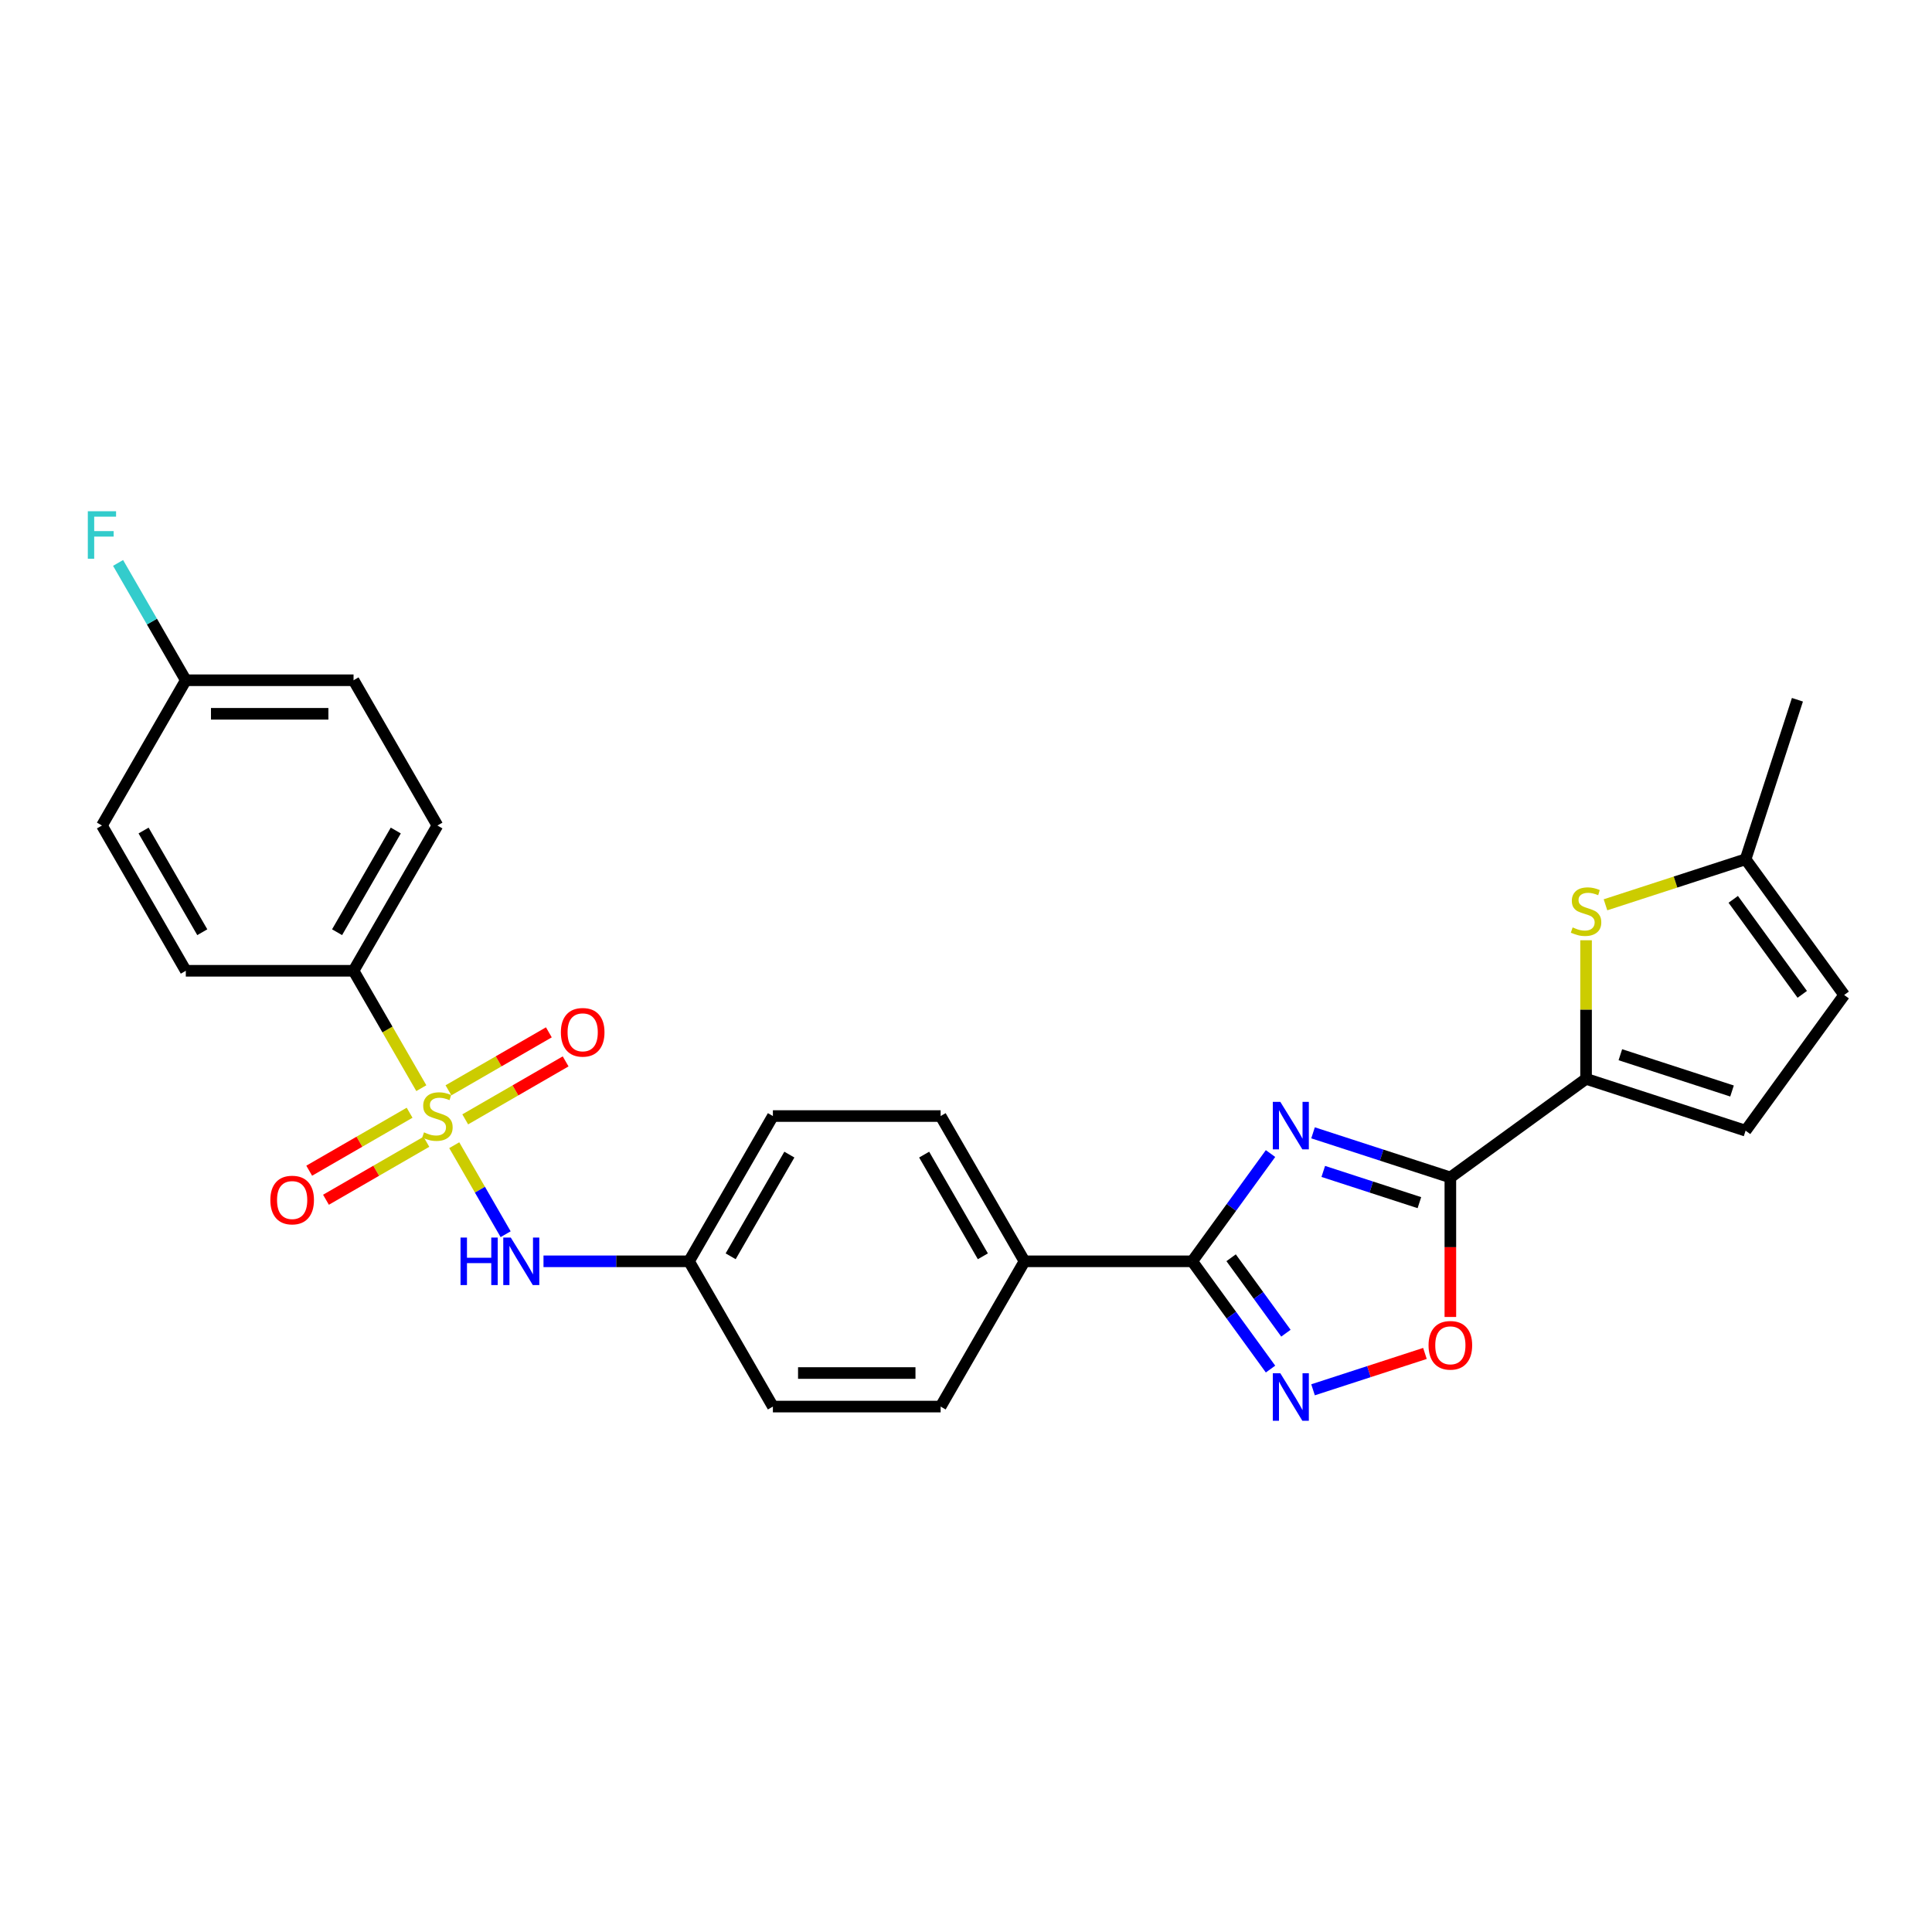 <?xml version='1.0' encoding='iso-8859-1'?>
<svg version='1.1' baseProfile='full'
              xmlns='http://www.w3.org/2000/svg'
                      xmlns:rdkit='http://www.rdkit.org/xml'
                      xmlns:xlink='http://www.w3.org/1999/xlink'
                  xml:space='preserve'
width='1000px' height='1000px' viewBox='0 0 1000 1000'>
<!-- END OF HEADER -->
<rect style='opacity:1.0;fill:#FFFFFF;stroke:none' width='1000' height='1000' x='0' y='0'> </rect>
<path class='bond-7' d='M 235.118,592.753 L 248.418,615.789' style='fill:none;fill-rule:evenodd;stroke:#CCCC00;stroke-width:6px;stroke-linecap:butt;stroke-linejoin:miter;stroke-opacity:1' />
<path class='bond-7' d='M 248.418,615.789 L 261.717,638.824' style='fill:none;fill-rule:evenodd;stroke:#0000FF;stroke-width:6px;stroke-linecap:butt;stroke-linejoin:miter;stroke-opacity:1' />
<path class='bond-9' d='M 218.075,563.234 L 200.536,532.854' style='fill:none;fill-rule:evenodd;stroke:#CCCC00;stroke-width:6px;stroke-linecap:butt;stroke-linejoin:miter;stroke-opacity:1' />
<path class='bond-9' d='M 200.536,532.854 L 182.996,502.475' style='fill:none;fill-rule:evenodd;stroke:#000000;stroke-width:6px;stroke-linecap:butt;stroke-linejoin:miter;stroke-opacity:1' />
<path class='bond-11' d='M 212.011,575.949 L 186.027,590.951' style='fill:none;fill-rule:evenodd;stroke:#CCCC00;stroke-width:6px;stroke-linecap:butt;stroke-linejoin:miter;stroke-opacity:1' />
<path class='bond-11' d='M 186.027,590.951 L 160.043,605.953' style='fill:none;fill-rule:evenodd;stroke:#FF0000;stroke-width:6px;stroke-linecap:butt;stroke-linejoin:miter;stroke-opacity:1' />
<path class='bond-11' d='M 220.693,590.987 L 194.709,605.989' style='fill:none;fill-rule:evenodd;stroke:#CCCC00;stroke-width:6px;stroke-linecap:butt;stroke-linejoin:miter;stroke-opacity:1' />
<path class='bond-11' d='M 194.709,605.989 L 168.725,620.991' style='fill:none;fill-rule:evenodd;stroke:#FF0000;stroke-width:6px;stroke-linecap:butt;stroke-linejoin:miter;stroke-opacity:1' />
<path class='bond-12' d='M 240.801,579.378 L 266.785,564.376' style='fill:none;fill-rule:evenodd;stroke:#CCCC00;stroke-width:6px;stroke-linecap:butt;stroke-linejoin:miter;stroke-opacity:1' />
<path class='bond-12' d='M 266.785,564.376 L 292.769,549.374' style='fill:none;fill-rule:evenodd;stroke:#FF0000;stroke-width:6px;stroke-linecap:butt;stroke-linejoin:miter;stroke-opacity:1' />
<path class='bond-12' d='M 232.119,564.34 L 258.103,549.338' style='fill:none;fill-rule:evenodd;stroke:#CCCC00;stroke-width:6px;stroke-linecap:butt;stroke-linejoin:miter;stroke-opacity:1' />
<path class='bond-12' d='M 258.103,549.338 L 284.087,534.336' style='fill:none;fill-rule:evenodd;stroke:#FF0000;stroke-width:6px;stroke-linecap:butt;stroke-linejoin:miter;stroke-opacity:1' />
<path class='bond-0' d='M 657.622,597.078 L 637.361,624.965' style='fill:none;fill-rule:evenodd;stroke:#0000FF;stroke-width:6px;stroke-linecap:butt;stroke-linejoin:miter;stroke-opacity:1' />
<path class='bond-0' d='M 637.361,624.965 L 617.099,652.853' style='fill:none;fill-rule:evenodd;stroke:#000000;stroke-width:6px;stroke-linecap:butt;stroke-linejoin:miter;stroke-opacity:1' />
<path class='bond-1' d='M 679.626,586.348 L 715.165,597.895' style='fill:none;fill-rule:evenodd;stroke:#0000FF;stroke-width:6px;stroke-linecap:butt;stroke-linejoin:miter;stroke-opacity:1' />
<path class='bond-1' d='M 715.165,597.895 L 750.703,609.442' style='fill:none;fill-rule:evenodd;stroke:#000000;stroke-width:6px;stroke-linecap:butt;stroke-linejoin:miter;stroke-opacity:1' />
<path class='bond-1' d='M 684.922,606.327 L 709.799,614.409' style='fill:none;fill-rule:evenodd;stroke:#0000FF;stroke-width:6px;stroke-linecap:butt;stroke-linejoin:miter;stroke-opacity:1' />
<path class='bond-1' d='M 709.799,614.409 L 734.675,622.492' style='fill:none;fill-rule:evenodd;stroke:#000000;stroke-width:6px;stroke-linecap:butt;stroke-linejoin:miter;stroke-opacity:1' />
<path class='bond-4' d='M 750.703,609.442 L 820.942,558.41' style='fill:none;fill-rule:evenodd;stroke:#000000;stroke-width:6px;stroke-linecap:butt;stroke-linejoin:miter;stroke-opacity:1' />
<path class='bond-29' d='M 750.703,609.442 L 750.703,645.551' style='fill:none;fill-rule:evenodd;stroke:#000000;stroke-width:6px;stroke-linecap:butt;stroke-linejoin:miter;stroke-opacity:1' />
<path class='bond-29' d='M 750.703,645.551 L 750.703,681.66' style='fill:none;fill-rule:evenodd;stroke:#FF0000;stroke-width:6px;stroke-linecap:butt;stroke-linejoin:miter;stroke-opacity:1' />
<path class='bond-2' d='M 617.099,652.853 L 530.279,652.853' style='fill:none;fill-rule:evenodd;stroke:#000000;stroke-width:6px;stroke-linecap:butt;stroke-linejoin:miter;stroke-opacity:1' />
<path class='bond-3' d='M 617.099,652.853 L 637.361,680.74' style='fill:none;fill-rule:evenodd;stroke:#000000;stroke-width:6px;stroke-linecap:butt;stroke-linejoin:miter;stroke-opacity:1' />
<path class='bond-3' d='M 637.361,680.74 L 657.622,708.628' style='fill:none;fill-rule:evenodd;stroke:#0000FF;stroke-width:6px;stroke-linecap:butt;stroke-linejoin:miter;stroke-opacity:1' />
<path class='bond-3' d='M 637.226,651.012 L 651.409,670.534' style='fill:none;fill-rule:evenodd;stroke:#000000;stroke-width:6px;stroke-linecap:butt;stroke-linejoin:miter;stroke-opacity:1' />
<path class='bond-3' d='M 651.409,670.534 L 665.592,690.055' style='fill:none;fill-rule:evenodd;stroke:#0000FF;stroke-width:6px;stroke-linecap:butt;stroke-linejoin:miter;stroke-opacity:1' />
<path class='bond-5' d='M 679.626,719.357 L 708.587,709.947' style='fill:none;fill-rule:evenodd;stroke:#0000FF;stroke-width:6px;stroke-linecap:butt;stroke-linejoin:miter;stroke-opacity:1' />
<path class='bond-5' d='M 708.587,709.947 L 737.548,700.537' style='fill:none;fill-rule:evenodd;stroke:#FF0000;stroke-width:6px;stroke-linecap:butt;stroke-linejoin:miter;stroke-opacity:1' />
<path class='bond-6' d='M 820.942,558.41 L 820.942,522.545' style='fill:none;fill-rule:evenodd;stroke:#000000;stroke-width:6px;stroke-linecap:butt;stroke-linejoin:miter;stroke-opacity:1' />
<path class='bond-6' d='M 820.942,522.545 L 820.942,486.679' style='fill:none;fill-rule:evenodd;stroke:#CCCC00;stroke-width:6px;stroke-linecap:butt;stroke-linejoin:miter;stroke-opacity:1' />
<path class='bond-8' d='M 820.942,558.41 L 903.514,585.239' style='fill:none;fill-rule:evenodd;stroke:#000000;stroke-width:6px;stroke-linecap:butt;stroke-linejoin:miter;stroke-opacity:1' />
<path class='bond-8' d='M 838.694,545.92 L 896.494,564.701' style='fill:none;fill-rule:evenodd;stroke:#000000;stroke-width:6px;stroke-linecap:butt;stroke-linejoin:miter;stroke-opacity:1' />
<path class='bond-10' d='M 830.996,468.323 L 867.255,456.542' style='fill:none;fill-rule:evenodd;stroke:#CCCC00;stroke-width:6px;stroke-linecap:butt;stroke-linejoin:miter;stroke-opacity:1' />
<path class='bond-10' d='M 867.255,456.542 L 903.514,444.761' style='fill:none;fill-rule:evenodd;stroke:#000000;stroke-width:6px;stroke-linecap:butt;stroke-linejoin:miter;stroke-opacity:1' />
<path class='bond-17' d='M 281.312,652.853 L 318.974,652.853' style='fill:none;fill-rule:evenodd;stroke:#0000FF;stroke-width:6px;stroke-linecap:butt;stroke-linejoin:miter;stroke-opacity:1' />
<path class='bond-17' d='M 318.974,652.853 L 356.637,652.853' style='fill:none;fill-rule:evenodd;stroke:#000000;stroke-width:6px;stroke-linecap:butt;stroke-linejoin:miter;stroke-opacity:1' />
<path class='bond-13' d='M 903.514,585.239 L 954.545,515' style='fill:none;fill-rule:evenodd;stroke:#000000;stroke-width:6px;stroke-linecap:butt;stroke-linejoin:miter;stroke-opacity:1' />
<path class='bond-15' d='M 182.996,502.475 L 226.406,427.286' style='fill:none;fill-rule:evenodd;stroke:#000000;stroke-width:6px;stroke-linecap:butt;stroke-linejoin:miter;stroke-opacity:1' />
<path class='bond-15' d='M 174.47,482.514 L 204.857,429.882' style='fill:none;fill-rule:evenodd;stroke:#000000;stroke-width:6px;stroke-linecap:butt;stroke-linejoin:miter;stroke-opacity:1' />
<path class='bond-16' d='M 182.996,502.475 L 96.175,502.475' style='fill:none;fill-rule:evenodd;stroke:#000000;stroke-width:6px;stroke-linecap:butt;stroke-linejoin:miter;stroke-opacity:1' />
<path class='bond-26' d='M 903.514,444.761 L 930.343,362.189' style='fill:none;fill-rule:evenodd;stroke:#000000;stroke-width:6px;stroke-linecap:butt;stroke-linejoin:miter;stroke-opacity:1' />
<path class='bond-30' d='M 903.514,444.761 L 954.545,515' style='fill:none;fill-rule:evenodd;stroke:#000000;stroke-width:6px;stroke-linecap:butt;stroke-linejoin:miter;stroke-opacity:1' />
<path class='bond-30' d='M 897.12,465.503 L 932.843,514.67' style='fill:none;fill-rule:evenodd;stroke:#000000;stroke-width:6px;stroke-linecap:butt;stroke-linejoin:miter;stroke-opacity:1' />
<path class='bond-14' d='M 530.279,652.853 L 486.868,577.664' style='fill:none;fill-rule:evenodd;stroke:#000000;stroke-width:6px;stroke-linecap:butt;stroke-linejoin:miter;stroke-opacity:1' />
<path class='bond-14' d='M 508.729,650.256 L 478.342,597.624' style='fill:none;fill-rule:evenodd;stroke:#000000;stroke-width:6px;stroke-linecap:butt;stroke-linejoin:miter;stroke-opacity:1' />
<path class='bond-28' d='M 530.279,652.853 L 486.868,728.042' style='fill:none;fill-rule:evenodd;stroke:#000000;stroke-width:6px;stroke-linecap:butt;stroke-linejoin:miter;stroke-opacity:1' />
<path class='bond-23' d='M 226.406,427.286 L 182.996,352.097' style='fill:none;fill-rule:evenodd;stroke:#000000;stroke-width:6px;stroke-linecap:butt;stroke-linejoin:miter;stroke-opacity:1' />
<path class='bond-24' d='M 96.175,502.475 L 52.765,427.286' style='fill:none;fill-rule:evenodd;stroke:#000000;stroke-width:6px;stroke-linecap:butt;stroke-linejoin:miter;stroke-opacity:1' />
<path class='bond-24' d='M 104.701,482.514 L 74.314,429.882' style='fill:none;fill-rule:evenodd;stroke:#000000;stroke-width:6px;stroke-linecap:butt;stroke-linejoin:miter;stroke-opacity:1' />
<path class='bond-21' d='M 356.637,652.853 L 400.048,728.042' style='fill:none;fill-rule:evenodd;stroke:#000000;stroke-width:6px;stroke-linecap:butt;stroke-linejoin:miter;stroke-opacity:1' />
<path class='bond-22' d='M 356.637,652.853 L 400.048,577.664' style='fill:none;fill-rule:evenodd;stroke:#000000;stroke-width:6px;stroke-linecap:butt;stroke-linejoin:miter;stroke-opacity:1' />
<path class='bond-22' d='M 378.187,650.256 L 408.574,597.624' style='fill:none;fill-rule:evenodd;stroke:#000000;stroke-width:6px;stroke-linecap:butt;stroke-linejoin:miter;stroke-opacity:1' />
<path class='bond-18' d='M 486.868,728.042 L 400.048,728.042' style='fill:none;fill-rule:evenodd;stroke:#000000;stroke-width:6px;stroke-linecap:butt;stroke-linejoin:miter;stroke-opacity:1' />
<path class='bond-18' d='M 473.845,710.677 L 413.071,710.677' style='fill:none;fill-rule:evenodd;stroke:#000000;stroke-width:6px;stroke-linecap:butt;stroke-linejoin:miter;stroke-opacity:1' />
<path class='bond-19' d='M 486.868,577.664 L 400.048,577.664' style='fill:none;fill-rule:evenodd;stroke:#000000;stroke-width:6px;stroke-linecap:butt;stroke-linejoin:miter;stroke-opacity:1' />
<path class='bond-20' d='M 96.175,352.097 L 52.765,427.286' style='fill:none;fill-rule:evenodd;stroke:#000000;stroke-width:6px;stroke-linecap:butt;stroke-linejoin:miter;stroke-opacity:1' />
<path class='bond-25' d='M 96.175,352.097 L 78.645,321.735' style='fill:none;fill-rule:evenodd;stroke:#000000;stroke-width:6px;stroke-linecap:butt;stroke-linejoin:miter;stroke-opacity:1' />
<path class='bond-25' d='M 78.645,321.735 L 61.116,291.372' style='fill:none;fill-rule:evenodd;stroke:#33CCCC;stroke-width:6px;stroke-linecap:butt;stroke-linejoin:miter;stroke-opacity:1' />
<path class='bond-27' d='M 96.175,352.097 L 182.996,352.097' style='fill:none;fill-rule:evenodd;stroke:#000000;stroke-width:6px;stroke-linecap:butt;stroke-linejoin:miter;stroke-opacity:1' />
<path class='bond-27' d='M 109.198,369.461 L 169.973,369.461' style='fill:none;fill-rule:evenodd;stroke:#000000;stroke-width:6px;stroke-linecap:butt;stroke-linejoin:miter;stroke-opacity:1' />
<path  class='atom-0' d='M 219.461 586.103
Q 219.738 586.207, 220.884 586.693
Q 222.03 587.179, 223.281 587.492
Q 224.566 587.77, 225.816 587.77
Q 228.143 587.77, 229.497 586.658
Q 230.851 585.512, 230.851 583.533
Q 230.851 582.178, 230.157 581.345
Q 229.497 580.511, 228.455 580.06
Q 227.413 579.608, 225.677 579.088
Q 223.489 578.428, 222.169 577.803
Q 220.884 577.177, 219.947 575.858
Q 219.044 574.538, 219.044 572.316
Q 219.044 569.225, 221.128 567.315
Q 223.246 565.405, 227.413 565.405
Q 230.261 565.405, 233.491 566.759
L 232.692 569.433
Q 229.74 568.218, 227.518 568.218
Q 225.121 568.218, 223.802 569.225
Q 222.482 570.197, 222.517 571.899
Q 222.517 573.218, 223.177 574.017
Q 223.871 574.816, 224.843 575.267
Q 225.851 575.719, 227.518 576.24
Q 229.74 576.934, 231.06 577.629
Q 232.38 578.324, 233.317 579.747
Q 234.29 581.137, 234.29 583.533
Q 234.29 586.936, 231.998 588.777
Q 229.74 590.583, 225.955 590.583
Q 223.767 590.583, 222.1 590.096
Q 220.468 589.645, 218.523 588.846
L 219.461 586.103
' fill='#CCCC00'/>
<path  class='atom-1' d='M 662.696 570.319
L 670.753 583.342
Q 671.552 584.627, 672.837 586.954
Q 674.122 589.281, 674.191 589.42
L 674.191 570.319
L 677.456 570.319
L 677.456 594.907
L 674.087 594.907
L 665.44 580.668
Q 664.433 579.001, 663.356 577.091
Q 662.314 575.181, 662.002 574.591
L 662.002 594.907
L 658.807 594.907
L 658.807 570.319
L 662.696 570.319
' fill='#0000FF'/>
<path  class='atom-4' d='M 662.696 710.798
L 670.753 723.821
Q 671.552 725.106, 672.837 727.433
Q 674.122 729.76, 674.191 729.899
L 674.191 710.798
L 677.456 710.798
L 677.456 735.386
L 674.087 735.386
L 665.44 721.147
Q 664.433 719.48, 663.356 717.57
Q 662.314 715.66, 662.002 715.07
L 662.002 735.386
L 658.807 735.386
L 658.807 710.798
L 662.696 710.798
' fill='#0000FF'/>
<path  class='atom-6' d='M 739.416 696.332
Q 739.416 690.429, 742.333 687.129
Q 745.25 683.83, 750.703 683.83
Q 756.155 683.83, 759.072 687.129
Q 761.989 690.429, 761.989 696.332
Q 761.989 702.306, 759.038 705.709
Q 756.086 709.078, 750.703 709.078
Q 745.285 709.078, 742.333 705.709
Q 739.416 702.34, 739.416 696.332
M 750.703 706.299
Q 754.453 706.299, 756.468 703.799
Q 758.517 701.264, 758.517 696.332
Q 758.517 691.505, 756.468 689.074
Q 754.453 686.609, 750.703 686.609
Q 746.952 686.609, 744.903 689.039
Q 742.889 691.47, 742.889 696.332
Q 742.889 701.299, 744.903 703.799
Q 746.952 706.299, 750.703 706.299
' fill='#FF0000'/>
<path  class='atom-7' d='M 813.996 480.029
Q 814.274 480.133, 815.42 480.619
Q 816.566 481.105, 817.817 481.418
Q 819.102 481.696, 820.352 481.696
Q 822.679 481.696, 824.033 480.584
Q 825.387 479.438, 825.387 477.459
Q 825.387 476.104, 824.693 475.271
Q 824.033 474.437, 822.991 473.986
Q 821.949 473.534, 820.213 473.014
Q 818.025 472.354, 816.705 471.729
Q 815.42 471.103, 814.483 469.784
Q 813.58 468.464, 813.58 466.241
Q 813.58 463.151, 815.663 461.241
Q 817.782 459.331, 821.949 459.331
Q 824.797 459.331, 828.027 460.685
L 827.228 463.359
Q 824.276 462.144, 822.053 462.144
Q 819.657 462.144, 818.338 463.151
Q 817.018 464.123, 817.053 465.825
Q 817.053 467.144, 817.712 467.943
Q 818.407 468.742, 819.379 469.193
Q 820.386 469.645, 822.053 470.166
Q 824.276 470.86, 825.596 471.555
Q 826.915 472.249, 827.853 473.673
Q 828.825 475.062, 828.825 477.459
Q 828.825 480.862, 826.533 482.703
Q 824.276 484.509, 820.491 484.509
Q 818.303 484.509, 816.636 484.022
Q 815.004 483.571, 813.059 482.772
L 813.996 480.029
' fill='#CCCC00'/>
<path  class='atom-8' d='M 238.37 640.559
L 241.704 640.559
L 241.704 651.012
L 254.276 651.012
L 254.276 640.559
L 257.61 640.559
L 257.61 665.146
L 254.276 665.146
L 254.276 653.79
L 241.704 653.79
L 241.704 665.146
L 238.37 665.146
L 238.37 640.559
' fill='#0000FF'/>
<path  class='atom-8' d='M 264.382 640.559
L 272.439 653.582
Q 273.237 654.867, 274.522 657.194
Q 275.807 659.52, 275.877 659.659
L 275.877 640.559
L 279.141 640.559
L 279.141 665.146
L 275.772 665.146
L 267.125 650.908
Q 266.118 649.241, 265.041 647.331
Q 264 645.421, 263.687 644.83
L 263.687 665.146
L 260.492 665.146
L 260.492 640.559
L 264.382 640.559
' fill='#0000FF'/>
<path  class='atom-12' d='M 139.931 621.143
Q 139.931 615.24, 142.848 611.94
Q 145.765 608.641, 151.217 608.641
Q 156.67 608.641, 159.587 611.94
Q 162.504 615.24, 162.504 621.143
Q 162.504 627.117, 159.552 630.52
Q 156.6 633.889, 151.217 633.889
Q 145.8 633.889, 142.848 630.52
Q 139.931 627.151, 139.931 621.143
M 151.217 631.111
Q 154.968 631.111, 156.982 628.61
Q 159.031 626.075, 159.031 621.143
Q 159.031 616.316, 156.982 613.885
Q 154.968 611.42, 151.217 611.42
Q 147.467 611.42, 145.418 613.851
Q 143.403 616.282, 143.403 621.143
Q 143.403 626.11, 145.418 628.61
Q 147.467 631.111, 151.217 631.111
' fill='#FF0000'/>
<path  class='atom-13' d='M 290.308 534.323
Q 290.308 528.419, 293.226 525.12
Q 296.143 521.821, 301.595 521.821
Q 307.048 521.821, 309.965 525.12
Q 312.882 528.419, 312.882 534.323
Q 312.882 540.296, 309.93 543.699
Q 306.978 547.068, 301.595 547.068
Q 296.178 547.068, 293.226 543.699
Q 290.308 540.331, 290.308 534.323
M 301.595 544.29
Q 305.346 544.29, 307.36 541.789
Q 309.409 539.254, 309.409 534.323
Q 309.409 529.496, 307.36 527.065
Q 305.346 524.599, 301.595 524.599
Q 297.845 524.599, 295.796 527.03
Q 293.781 529.461, 293.781 534.323
Q 293.781 539.289, 295.796 541.789
Q 297.845 544.29, 301.595 544.29
' fill='#FF0000'/>
<path  class='atom-26' d='M 45.455 264.614
L 60.075 264.614
L 60.075 267.427
L 48.754 267.427
L 48.754 274.894
L 58.825 274.894
L 58.825 277.741
L 48.754 277.741
L 48.754 289.202
L 45.455 289.202
L 45.455 264.614
' fill='#33CCCC'/>
</svg>
